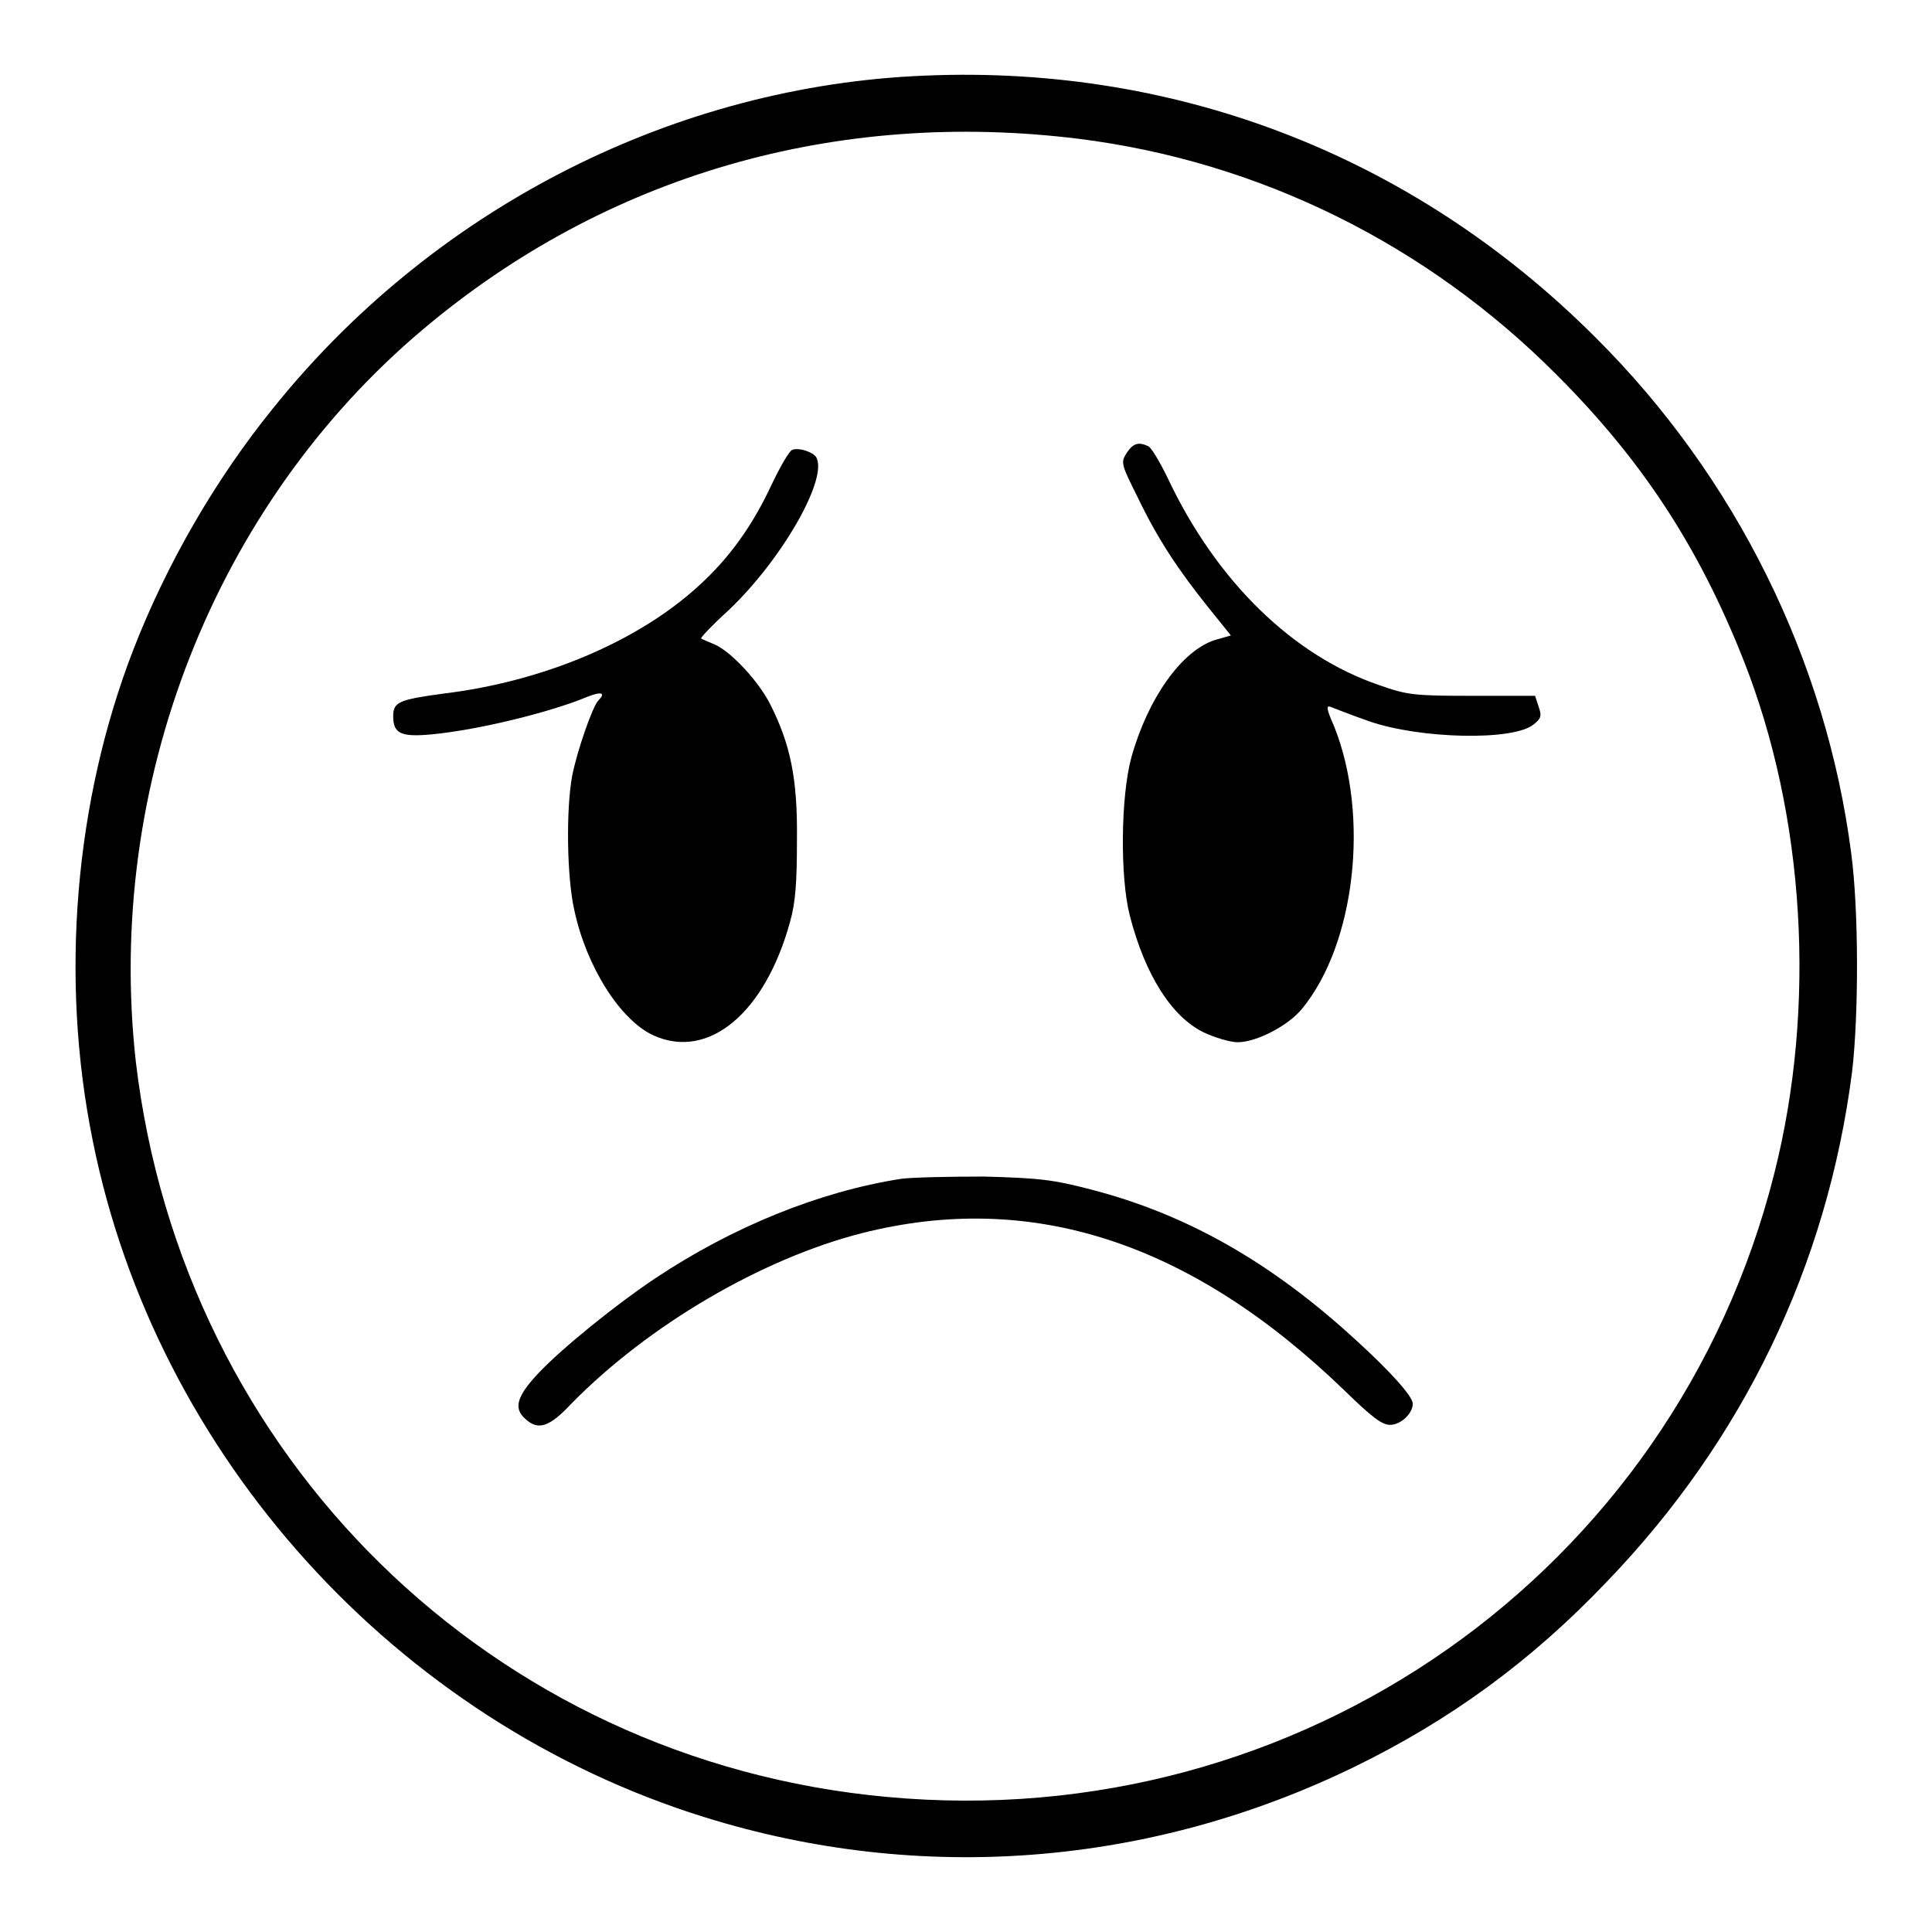 <?xml version="1.0" encoding="utf-8"?>
<!-- Svg Vector Icons : http://www.onlinewebfonts.com/icon -->
<!DOCTYPE svg PUBLIC "-//W3C//DTD SVG 1.1//EN" "http://www.w3.org/Graphics/SVG/1.1/DTD/svg11.dtd">
<svg version="1.1" xmlns="http://www.w3.org/2000/svg" xmlns:xlink="http://www.w3.org/1999/xlink" x="0px" y="0px" viewBox="0 0 256 256" enable-background="new 0 0 256 256" xml:space="preserve">
<g><g><g><path fill="#000000" d="M120.9,10.1c-32.7,1.8-63.9,18-84.8,44.1c-7.6,9.4-14,20.5-18.4,31.8c-7.8,20.1-9.8,43.6-5.4,65.2c8.4,41.8,40.2,76.9,81.1,89.6c28.6,8.9,59,6.5,86.1-6.7c12.7-6.2,23.4-14,33.4-24.5c18.1-18.8,29.2-41.9,32.5-67.5c0.9-7.5,0.9-21.5-0.1-29C242,87.5,230,63.2,211.4,44.7C187.1,20.4,155.2,8.2,120.9,10.1z M143,18.4c23.8,3,46,13.9,63.3,31.3c11.3,11.3,18.8,22.8,24.7,37.7c8.2,20.7,9.7,46,4.1,68.1c-13.3,52.8-62.9,87.7-117.6,82.6c-52.3-4.8-93.3-45-99.5-97.4C13.9,104,28.4,66.9,56.1,43.6C80.3,23.2,110.8,14.4,143,18.4z"/><path fill="#000000" d="M149.3,60c-0.8,1.3-0.8,1.4,1.5,6c2.6,5.4,5.3,9.5,9.4,14.6l2.9,3.6l-2.1,0.6c-4.4,1.4-8.9,7.7-11.1,15.6c-1.4,5.2-1.5,15.8-0.2,20.9c2,7.8,5.5,13.4,9.8,15.5c1.5,0.7,3.5,1.3,4.5,1.3c2.5,0,6.7-2.2,8.5-4.4c7.1-8.6,9-25.6,4.3-37.4c-1.1-2.5-1.1-2.9-0.4-2.6c0.5,0.2,2.8,1.1,5.1,1.9c6.7,2.3,19,2.6,21.7,0.4c1-0.8,1.1-1.1,0.7-2.3l-0.5-1.5h-8.3c-7.7,0-8.6-0.1-12.3-1.4c-11.5-3.9-21.6-13.8-28-27.3c-1.1-2.3-2.3-4.3-2.7-4.4C150.8,58.5,150.1,58.8,149.3,60z"/><path fill="#000000" d="M105,59.6c-0.4,0.1-1.6,2.2-2.7,4.5c-2.6,5.6-5.7,9.9-9.8,13.6C84.5,85,72,90.3,58.8,91.9c-5.9,0.8-6.7,1.1-6.7,3c0,2.3,1,2.8,5.2,2.4c6.1-0.6,15.6-2.9,20.6-5c1.8-0.7,2.4-0.5,1.4,0.5c-0.8,0.8-2.9,6.9-3.5,10.1c-0.8,4.4-0.7,13.3,0.3,17.7c1.6,7.5,6.1,14.6,10.5,16.6c7.3,3.3,14.8-3,18.1-15.1c0.7-2.5,0.9-5.1,0.9-10.8c0.1-8.2-0.9-12.7-3.5-17.9c-1.6-3.2-5.3-7.1-7.4-8c-0.9-0.4-1.7-0.7-1.8-0.8c-0.1-0.1,1.5-1.8,3.6-3.7c7.1-6.7,13.4-17.7,11.6-20.4C107.5,59.8,105.8,59.3,105,59.6z"/><path fill="#000000" d="M119.4,156.2c-10.9,1.7-22.4,6.4-32.6,13.2c-5.1,3.4-12.3,9.2-15.5,12.6c-2.8,3-3.3,4.6-1.7,6c1.7,1.6,3.2,1.1,6.1-2c10.2-10.4,25.2-19.2,38.5-22.6c22.5-5.7,43.6,1.2,63.9,20.8c3.7,3.6,5,4.6,6.1,4.6c1.4,0,3-1.5,3-2.8c0-1-3.1-4.4-7.5-8.4c-11.2-10.3-22.4-16.7-35.2-20c-5-1.3-6.8-1.5-14.1-1.7C125.9,155.9,120.9,156,119.4,156.2z"/></g></g></g>
</svg>